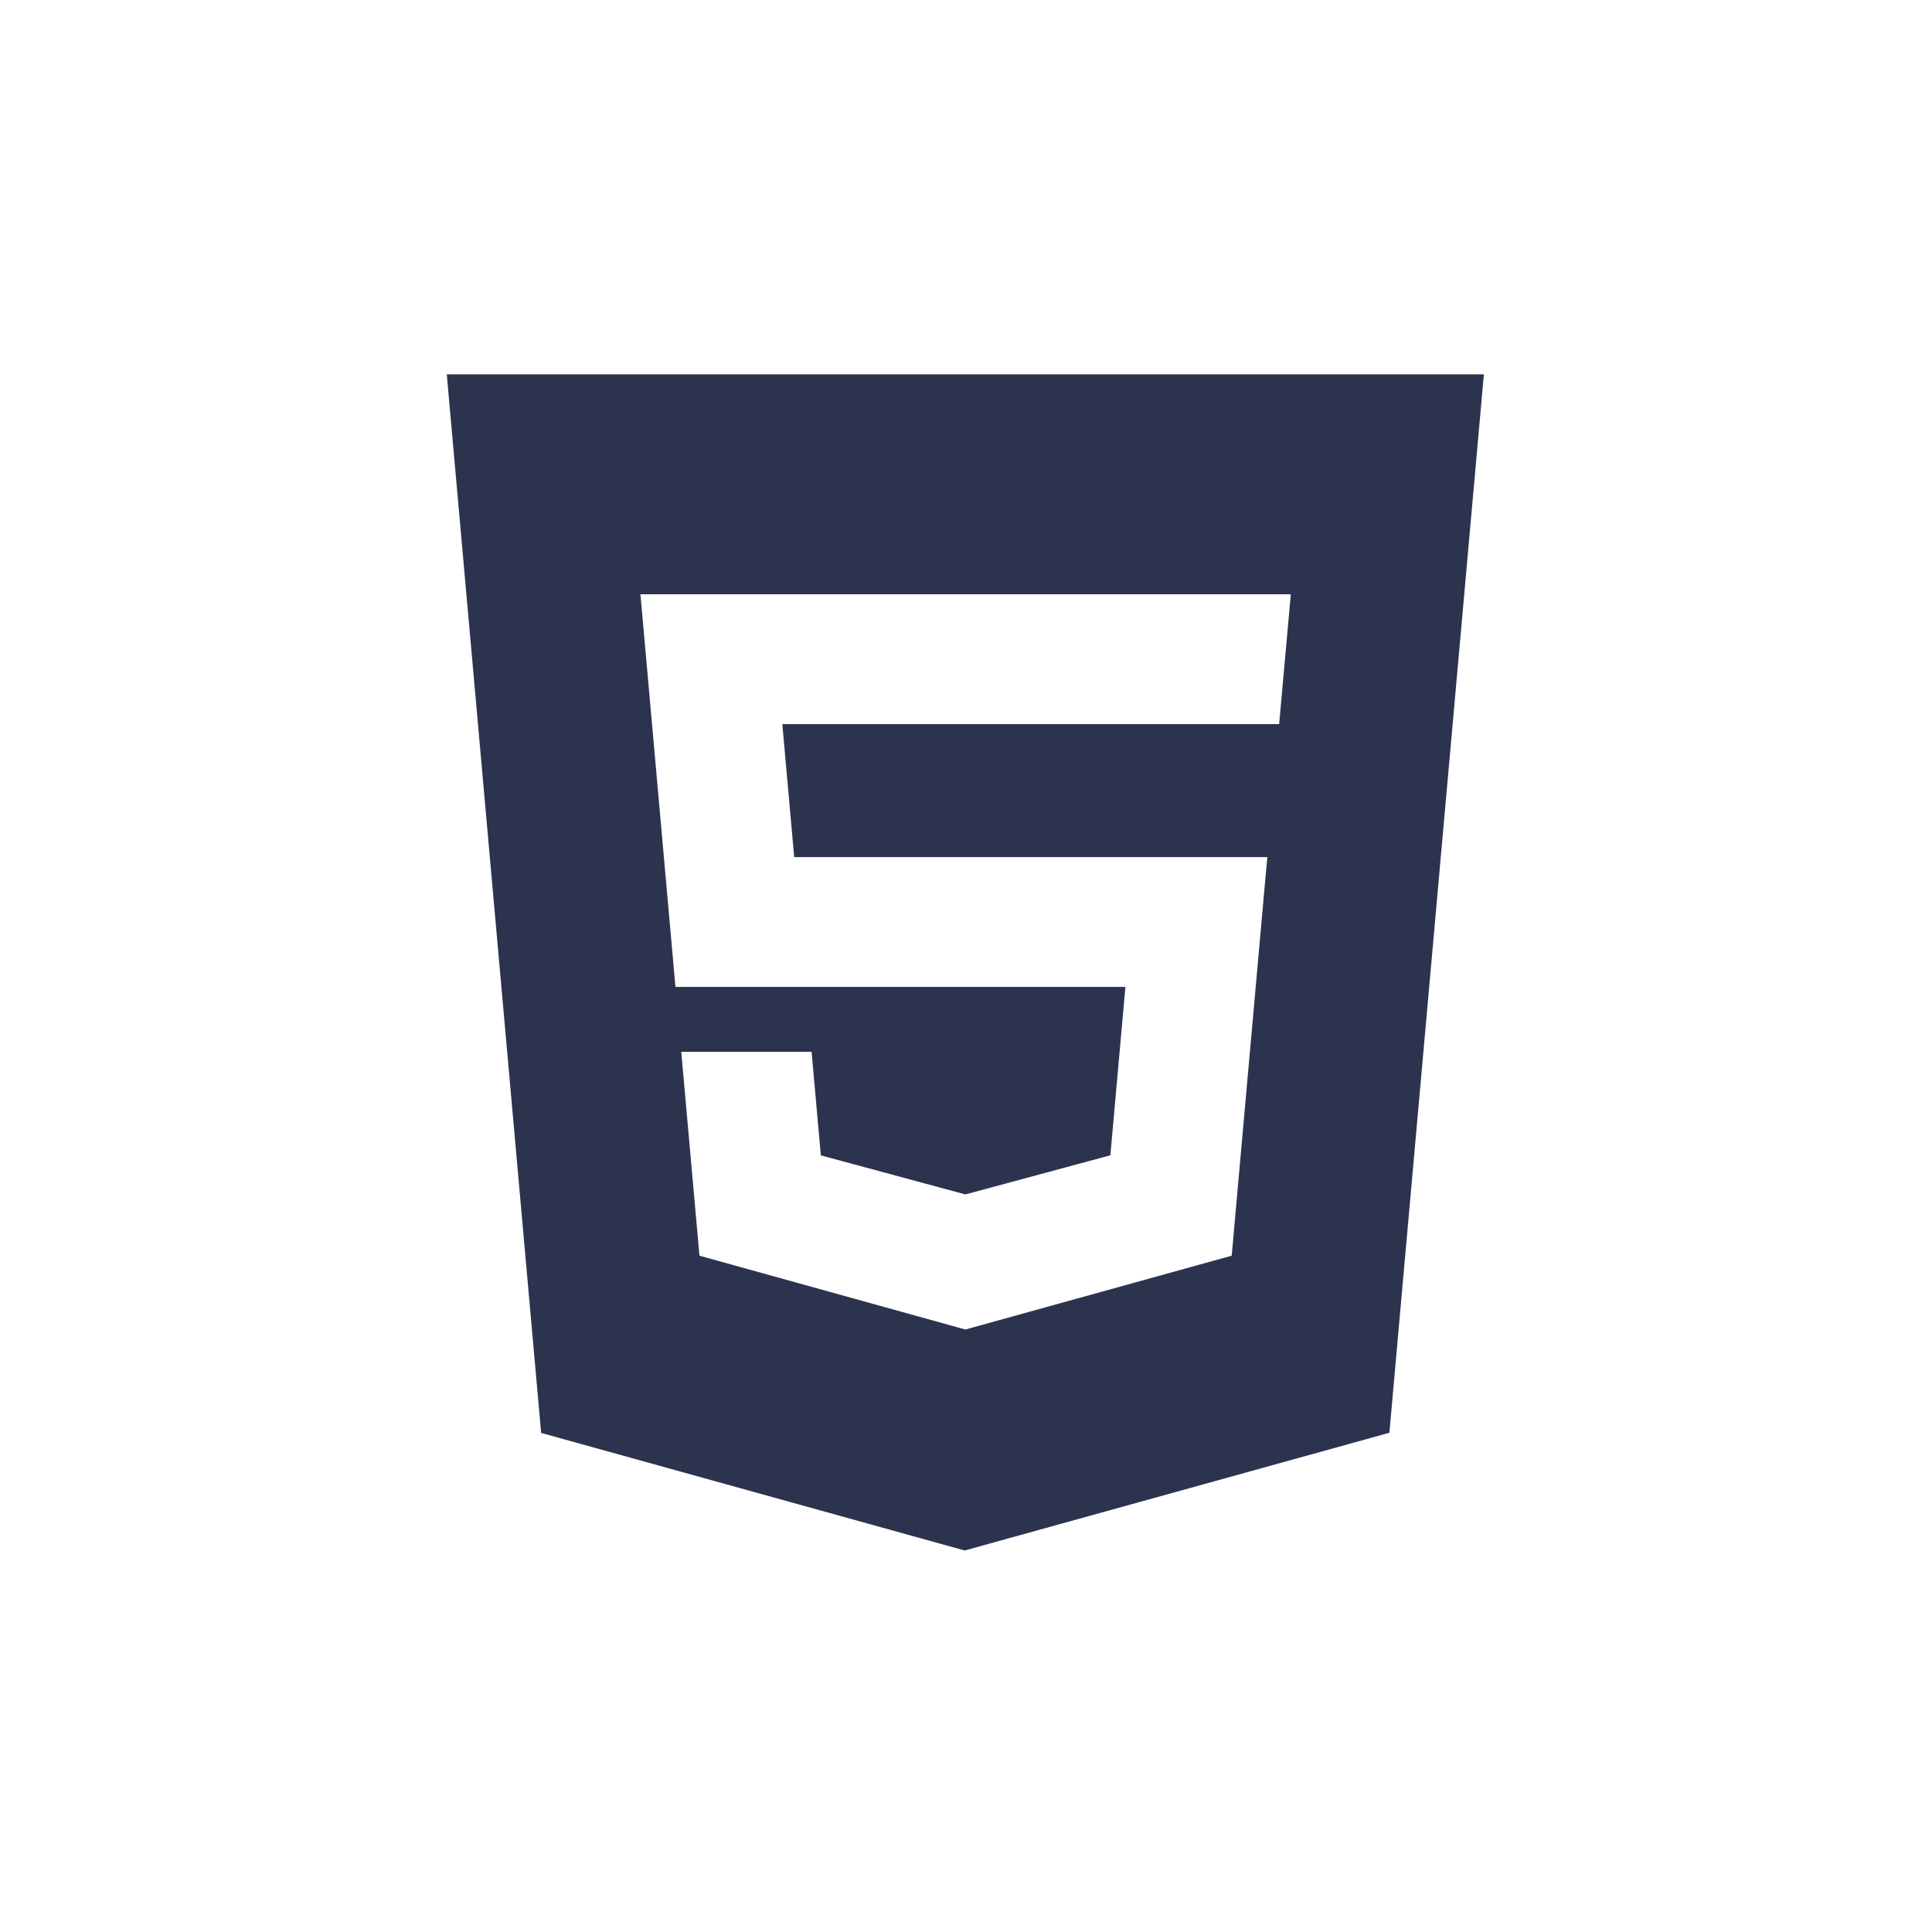 <svg width="36" height="36" viewBox="0 0 160 160" fill="none"
  xmlns="http://www.w3.org/2000/svg">
  <path fill-rule="evenodd" clip-rule="evenodd" d="M37 31L44.816 118.668L79.891 128.405L115.063 118.655L122.888 31H37ZM79.962 70.98H65.772L64.789 59.969H79.962H80H105.934L106.15 57.554L106.641 52.102L106.898 49.218H80H79.962H53.038L53.296 52.102L55.938 81.733H79.962H80H93.202L91.955 95.677L79.962 98.914V98.915L79.952 98.918L67.978 95.683L67.213 87.109H56.419L57.925 103.991L79.951 110.105L80 110.092V110.09L102.005 103.991L102.167 102.175L104.694 73.868L104.955 70.98H102.059H80H79.962Z" fill="#2C334E" />
</svg>
